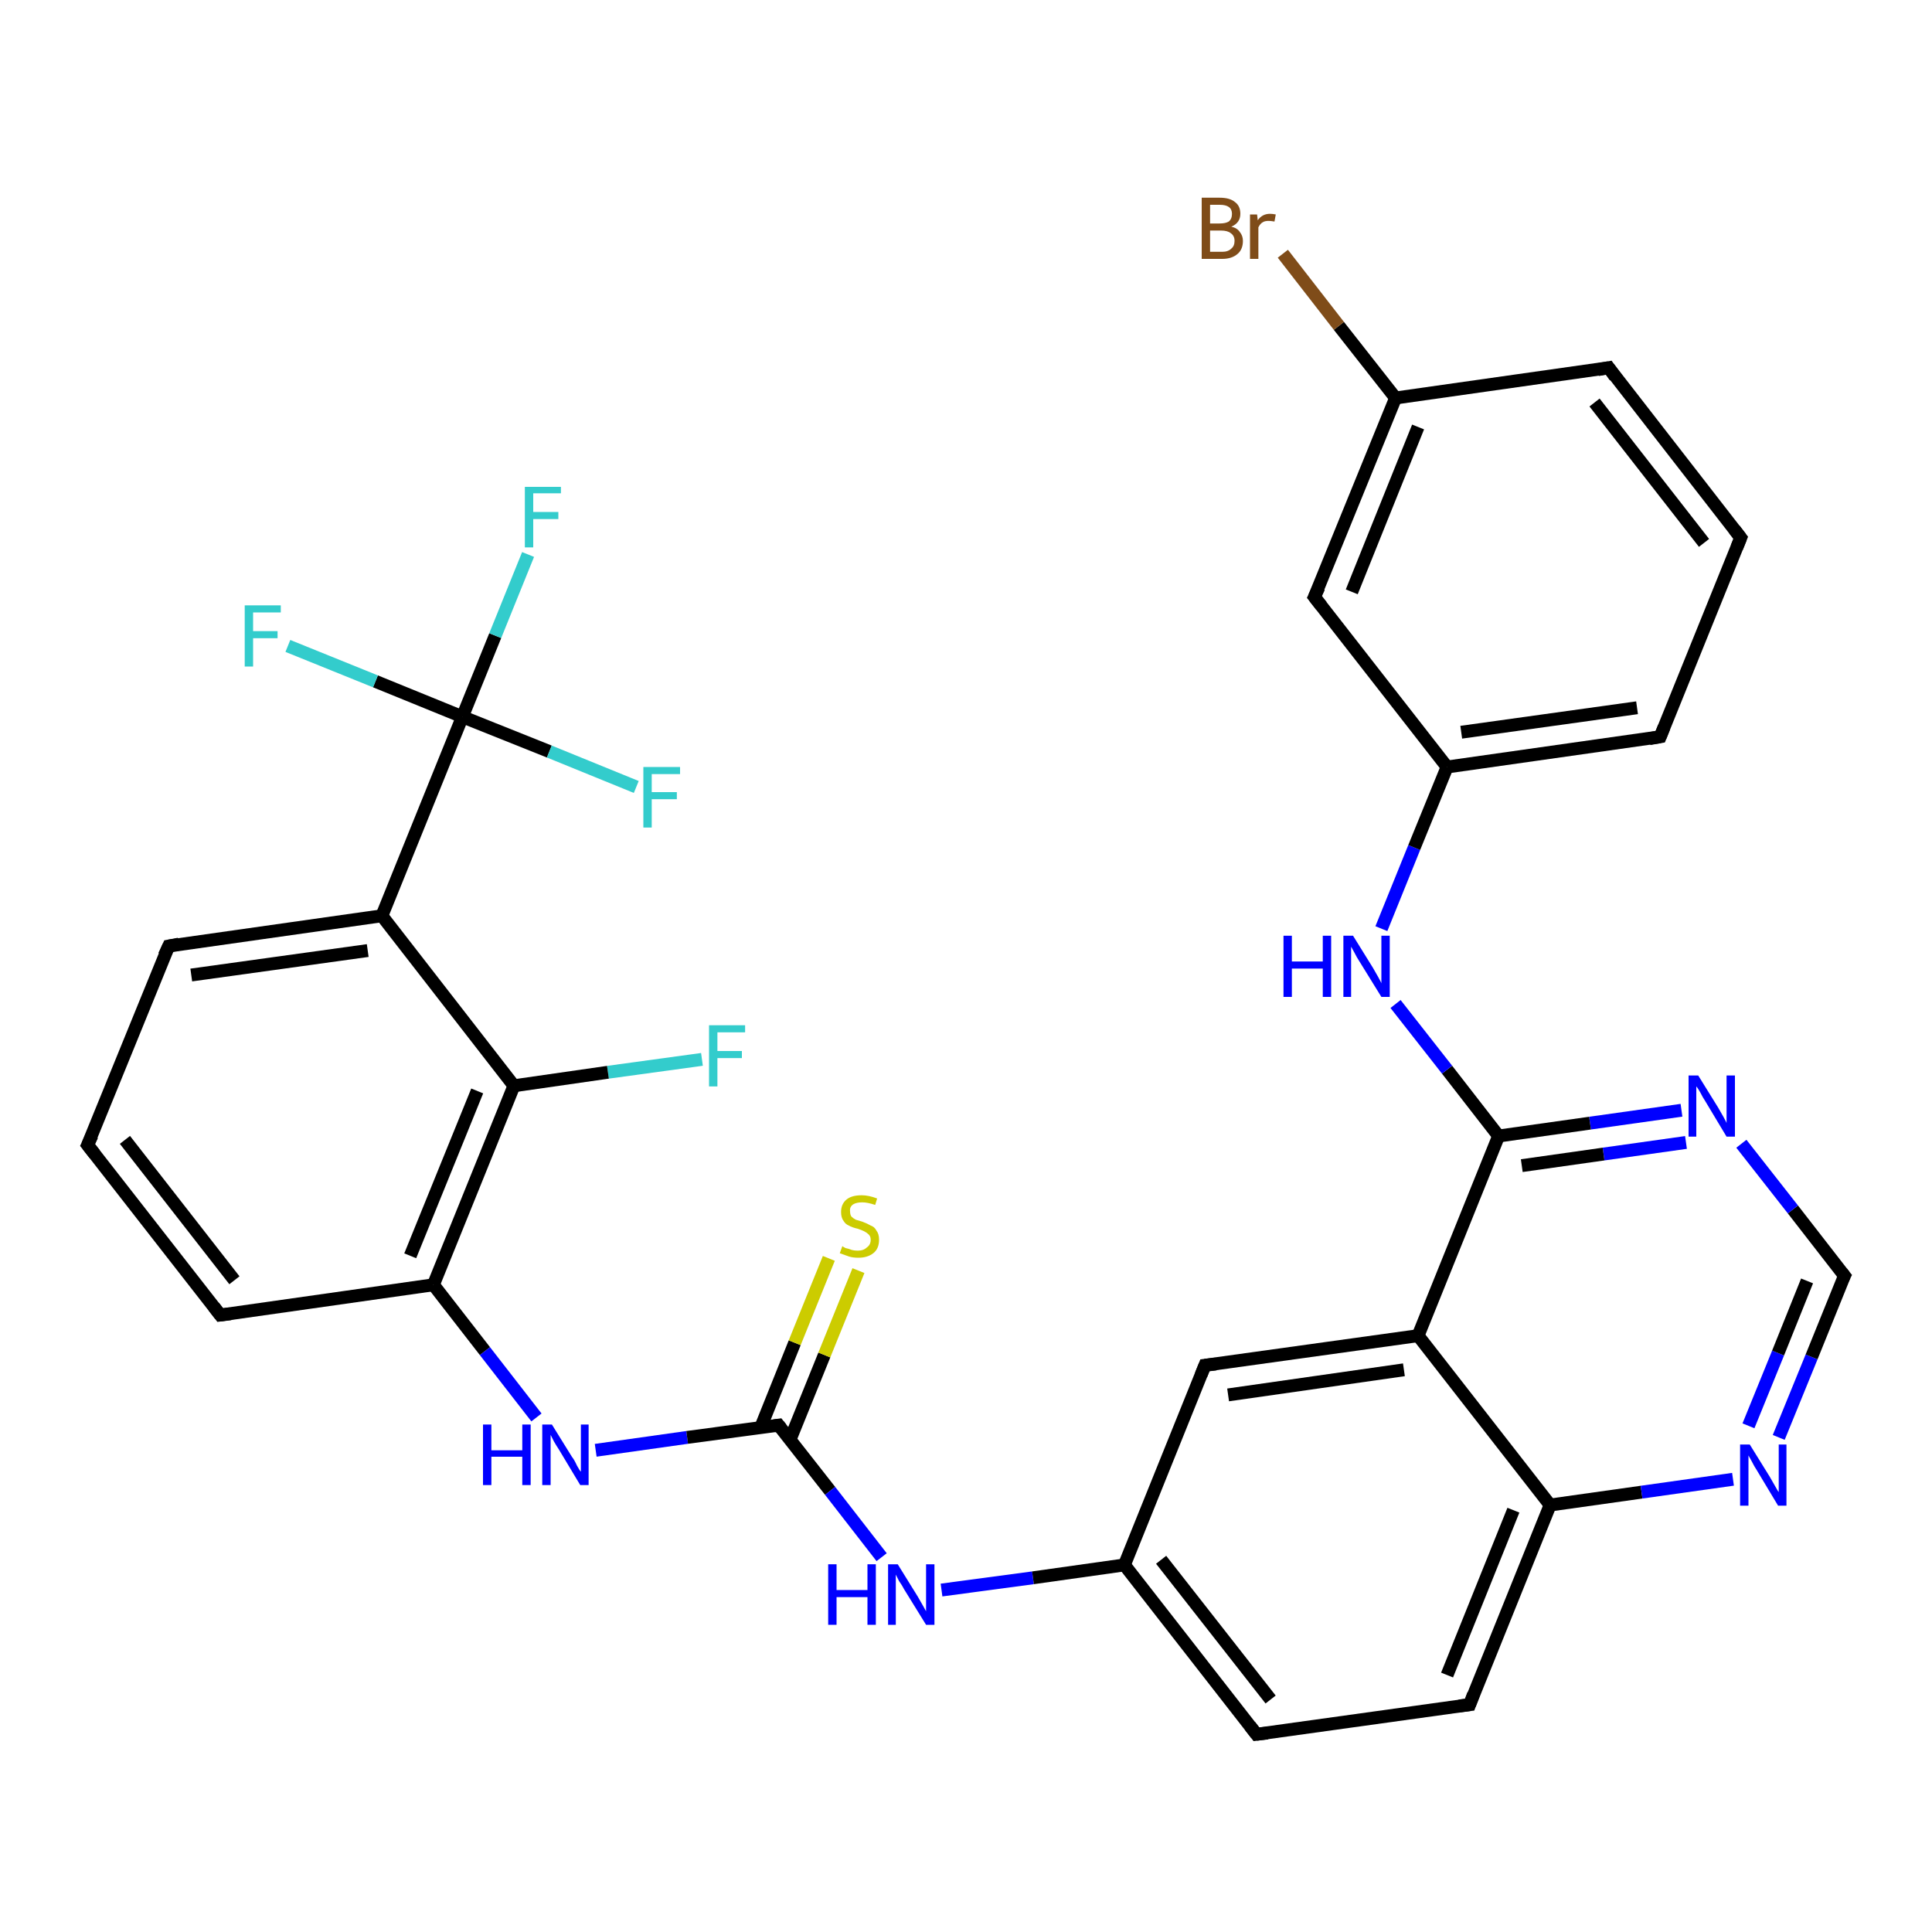 <?xml version='1.0' encoding='iso-8859-1'?>
<svg version='1.1' baseProfile='full'
              xmlns='http://www.w3.org/2000/svg'
                      xmlns:rdkit='http://www.rdkit.org/xml'
                      xmlns:xlink='http://www.w3.org/1999/xlink'
                  xml:space='preserve'
width='300px' height='300px' viewBox='0 0 300 300'>
<!-- END OF HEADER -->
<rect style='opacity:1.0;fill:#FFFFFF;stroke:none' width='300.0' height='300.0' x='0.0' y='0.0'> </rect>
<path class='bond-0 atom-0 atom-1' d='M 109.0,164.5 L 94.4,166.5' style='fill:none;fill-rule:evenodd;stroke:#33CCCC;stroke-width:2.0px;stroke-linecap:butt;stroke-linejoin:miter;stroke-opacity:1' />
<path class='bond-0 atom-0 atom-1' d='M 94.4,166.5 L 79.8,168.6' style='fill:none;fill-rule:evenodd;stroke:#000000;stroke-width:2.0px;stroke-linecap:butt;stroke-linejoin:miter;stroke-opacity:1' />
<path class='bond-1 atom-1 atom-2' d='M 79.8,168.6 L 67.3,199.5' style='fill:none;fill-rule:evenodd;stroke:#000000;stroke-width:2.0px;stroke-linecap:butt;stroke-linejoin:miter;stroke-opacity:1' />
<path class='bond-1 atom-1 atom-2' d='M 74.1,169.4 L 63.7,195.0' style='fill:none;fill-rule:evenodd;stroke:#000000;stroke-width:2.0px;stroke-linecap:butt;stroke-linejoin:miter;stroke-opacity:1' />
<path class='bond-2 atom-2 atom-3' d='M 67.3,199.5 L 75.3,209.8' style='fill:none;fill-rule:evenodd;stroke:#000000;stroke-width:2.0px;stroke-linecap:butt;stroke-linejoin:miter;stroke-opacity:1' />
<path class='bond-2 atom-2 atom-3' d='M 75.3,209.8 L 83.3,220.1' style='fill:none;fill-rule:evenodd;stroke:#0000FF;stroke-width:2.0px;stroke-linecap:butt;stroke-linejoin:miter;stroke-opacity:1' />
<path class='bond-3 atom-3 atom-4' d='M 92.5,225.2 L 106.7,223.2' style='fill:none;fill-rule:evenodd;stroke:#0000FF;stroke-width:2.0px;stroke-linecap:butt;stroke-linejoin:miter;stroke-opacity:1' />
<path class='bond-3 atom-3 atom-4' d='M 106.7,223.2 L 120.9,221.3' style='fill:none;fill-rule:evenodd;stroke:#000000;stroke-width:2.0px;stroke-linecap:butt;stroke-linejoin:miter;stroke-opacity:1' />
<path class='bond-4 atom-4 atom-5' d='M 122.7,223.5 L 128.0,210.4' style='fill:none;fill-rule:evenodd;stroke:#000000;stroke-width:2.0px;stroke-linecap:butt;stroke-linejoin:miter;stroke-opacity:1' />
<path class='bond-4 atom-4 atom-5' d='M 128.0,210.4 L 133.3,197.3' style='fill:none;fill-rule:evenodd;stroke:#CCCC00;stroke-width:2.0px;stroke-linecap:butt;stroke-linejoin:miter;stroke-opacity:1' />
<path class='bond-4 atom-4 atom-5' d='M 118.1,221.7 L 123.4,208.5' style='fill:none;fill-rule:evenodd;stroke:#000000;stroke-width:2.0px;stroke-linecap:butt;stroke-linejoin:miter;stroke-opacity:1' />
<path class='bond-4 atom-4 atom-5' d='M 123.4,208.5 L 128.7,195.4' style='fill:none;fill-rule:evenodd;stroke:#CCCC00;stroke-width:2.0px;stroke-linecap:butt;stroke-linejoin:miter;stroke-opacity:1' />
<path class='bond-5 atom-4 atom-6' d='M 120.9,221.3 L 128.9,231.5' style='fill:none;fill-rule:evenodd;stroke:#000000;stroke-width:2.0px;stroke-linecap:butt;stroke-linejoin:miter;stroke-opacity:1' />
<path class='bond-5 atom-4 atom-6' d='M 128.9,231.5 L 136.9,241.8' style='fill:none;fill-rule:evenodd;stroke:#0000FF;stroke-width:2.0px;stroke-linecap:butt;stroke-linejoin:miter;stroke-opacity:1' />
<path class='bond-6 atom-6 atom-7' d='M 146.2,246.9 L 160.4,245.0' style='fill:none;fill-rule:evenodd;stroke:#0000FF;stroke-width:2.0px;stroke-linecap:butt;stroke-linejoin:miter;stroke-opacity:1' />
<path class='bond-6 atom-6 atom-7' d='M 160.4,245.0 L 174.6,243.0' style='fill:none;fill-rule:evenodd;stroke:#000000;stroke-width:2.0px;stroke-linecap:butt;stroke-linejoin:miter;stroke-opacity:1' />
<path class='bond-7 atom-7 atom-8' d='M 174.6,243.0 L 195.1,269.3' style='fill:none;fill-rule:evenodd;stroke:#000000;stroke-width:2.0px;stroke-linecap:butt;stroke-linejoin:miter;stroke-opacity:1' />
<path class='bond-7 atom-7 atom-8' d='M 180.3,242.2 L 197.3,263.9' style='fill:none;fill-rule:evenodd;stroke:#000000;stroke-width:2.0px;stroke-linecap:butt;stroke-linejoin:miter;stroke-opacity:1' />
<path class='bond-8 atom-8 atom-9' d='M 195.1,269.3 L 228.2,264.7' style='fill:none;fill-rule:evenodd;stroke:#000000;stroke-width:2.0px;stroke-linecap:butt;stroke-linejoin:miter;stroke-opacity:1' />
<path class='bond-9 atom-9 atom-10' d='M 228.2,264.7 L 240.7,233.7' style='fill:none;fill-rule:evenodd;stroke:#000000;stroke-width:2.0px;stroke-linecap:butt;stroke-linejoin:miter;stroke-opacity:1' />
<path class='bond-9 atom-9 atom-10' d='M 224.7,260.1 L 235.0,234.5' style='fill:none;fill-rule:evenodd;stroke:#000000;stroke-width:2.0px;stroke-linecap:butt;stroke-linejoin:miter;stroke-opacity:1' />
<path class='bond-10 atom-10 atom-11' d='M 240.7,233.7 L 254.9,231.7' style='fill:none;fill-rule:evenodd;stroke:#000000;stroke-width:2.0px;stroke-linecap:butt;stroke-linejoin:miter;stroke-opacity:1' />
<path class='bond-10 atom-10 atom-11' d='M 254.9,231.7 L 269.1,229.7' style='fill:none;fill-rule:evenodd;stroke:#0000FF;stroke-width:2.0px;stroke-linecap:butt;stroke-linejoin:miter;stroke-opacity:1' />
<path class='bond-11 atom-11 atom-12' d='M 276.2,223.2 L 281.3,210.7' style='fill:none;fill-rule:evenodd;stroke:#0000FF;stroke-width:2.0px;stroke-linecap:butt;stroke-linejoin:miter;stroke-opacity:1' />
<path class='bond-11 atom-11 atom-12' d='M 281.3,210.7 L 286.4,198.1' style='fill:none;fill-rule:evenodd;stroke:#000000;stroke-width:2.0px;stroke-linecap:butt;stroke-linejoin:miter;stroke-opacity:1' />
<path class='bond-11 atom-11 atom-12' d='M 271.5,221.4 L 276.1,210.1' style='fill:none;fill-rule:evenodd;stroke:#0000FF;stroke-width:2.0px;stroke-linecap:butt;stroke-linejoin:miter;stroke-opacity:1' />
<path class='bond-11 atom-11 atom-12' d='M 276.1,210.1 L 280.6,198.9' style='fill:none;fill-rule:evenodd;stroke:#000000;stroke-width:2.0px;stroke-linecap:butt;stroke-linejoin:miter;stroke-opacity:1' />
<path class='bond-12 atom-12 atom-13' d='M 286.4,198.1 L 278.4,187.8' style='fill:none;fill-rule:evenodd;stroke:#000000;stroke-width:2.0px;stroke-linecap:butt;stroke-linejoin:miter;stroke-opacity:1' />
<path class='bond-12 atom-12 atom-13' d='M 278.4,187.8 L 270.4,177.6' style='fill:none;fill-rule:evenodd;stroke:#0000FF;stroke-width:2.0px;stroke-linecap:butt;stroke-linejoin:miter;stroke-opacity:1' />
<path class='bond-13 atom-13 atom-14' d='M 261.1,172.4 L 246.9,174.4' style='fill:none;fill-rule:evenodd;stroke:#0000FF;stroke-width:2.0px;stroke-linecap:butt;stroke-linejoin:miter;stroke-opacity:1' />
<path class='bond-13 atom-13 atom-14' d='M 246.9,174.4 L 232.7,176.4' style='fill:none;fill-rule:evenodd;stroke:#000000;stroke-width:2.0px;stroke-linecap:butt;stroke-linejoin:miter;stroke-opacity:1' />
<path class='bond-13 atom-13 atom-14' d='M 261.8,177.4 L 249.0,179.2' style='fill:none;fill-rule:evenodd;stroke:#0000FF;stroke-width:2.0px;stroke-linecap:butt;stroke-linejoin:miter;stroke-opacity:1' />
<path class='bond-13 atom-13 atom-14' d='M 249.0,179.2 L 236.3,181.0' style='fill:none;fill-rule:evenodd;stroke:#000000;stroke-width:2.0px;stroke-linecap:butt;stroke-linejoin:miter;stroke-opacity:1' />
<path class='bond-14 atom-14 atom-15' d='M 232.7,176.4 L 224.7,166.1' style='fill:none;fill-rule:evenodd;stroke:#000000;stroke-width:2.0px;stroke-linecap:butt;stroke-linejoin:miter;stroke-opacity:1' />
<path class='bond-14 atom-14 atom-15' d='M 224.7,166.1 L 216.7,155.9' style='fill:none;fill-rule:evenodd;stroke:#0000FF;stroke-width:2.0px;stroke-linecap:butt;stroke-linejoin:miter;stroke-opacity:1' />
<path class='bond-15 atom-15 atom-16' d='M 214.5,144.2 L 219.6,131.6' style='fill:none;fill-rule:evenodd;stroke:#0000FF;stroke-width:2.0px;stroke-linecap:butt;stroke-linejoin:miter;stroke-opacity:1' />
<path class='bond-15 atom-15 atom-16' d='M 219.6,131.6 L 224.7,119.1' style='fill:none;fill-rule:evenodd;stroke:#000000;stroke-width:2.0px;stroke-linecap:butt;stroke-linejoin:miter;stroke-opacity:1' />
<path class='bond-16 atom-16 atom-17' d='M 224.7,119.1 L 257.8,114.4' style='fill:none;fill-rule:evenodd;stroke:#000000;stroke-width:2.0px;stroke-linecap:butt;stroke-linejoin:miter;stroke-opacity:1' />
<path class='bond-16 atom-16 atom-17' d='M 226.9,113.7 L 254.2,109.9' style='fill:none;fill-rule:evenodd;stroke:#000000;stroke-width:2.0px;stroke-linecap:butt;stroke-linejoin:miter;stroke-opacity:1' />
<path class='bond-17 atom-17 atom-18' d='M 257.8,114.4 L 270.3,83.5' style='fill:none;fill-rule:evenodd;stroke:#000000;stroke-width:2.0px;stroke-linecap:butt;stroke-linejoin:miter;stroke-opacity:1' />
<path class='bond-18 atom-18 atom-19' d='M 270.3,83.5 L 249.8,57.1' style='fill:none;fill-rule:evenodd;stroke:#000000;stroke-width:2.0px;stroke-linecap:butt;stroke-linejoin:miter;stroke-opacity:1' />
<path class='bond-18 atom-18 atom-19' d='M 264.6,84.3 L 247.6,62.5' style='fill:none;fill-rule:evenodd;stroke:#000000;stroke-width:2.0px;stroke-linecap:butt;stroke-linejoin:miter;stroke-opacity:1' />
<path class='bond-19 atom-19 atom-20' d='M 249.8,57.1 L 216.7,61.8' style='fill:none;fill-rule:evenodd;stroke:#000000;stroke-width:2.0px;stroke-linecap:butt;stroke-linejoin:miter;stroke-opacity:1' />
<path class='bond-20 atom-20 atom-21' d='M 216.7,61.8 L 207.9,50.6' style='fill:none;fill-rule:evenodd;stroke:#000000;stroke-width:2.0px;stroke-linecap:butt;stroke-linejoin:miter;stroke-opacity:1' />
<path class='bond-20 atom-20 atom-21' d='M 207.9,50.6 L 199.2,39.4' style='fill:none;fill-rule:evenodd;stroke:#7F4C19;stroke-width:2.0px;stroke-linecap:butt;stroke-linejoin:miter;stroke-opacity:1' />
<path class='bond-21 atom-20 atom-22' d='M 216.7,61.8 L 204.1,92.7' style='fill:none;fill-rule:evenodd;stroke:#000000;stroke-width:2.0px;stroke-linecap:butt;stroke-linejoin:miter;stroke-opacity:1' />
<path class='bond-21 atom-20 atom-22' d='M 220.2,66.3 L 209.9,91.9' style='fill:none;fill-rule:evenodd;stroke:#000000;stroke-width:2.0px;stroke-linecap:butt;stroke-linejoin:miter;stroke-opacity:1' />
<path class='bond-22 atom-14 atom-23' d='M 232.7,176.4 L 220.2,207.4' style='fill:none;fill-rule:evenodd;stroke:#000000;stroke-width:2.0px;stroke-linecap:butt;stroke-linejoin:miter;stroke-opacity:1' />
<path class='bond-23 atom-23 atom-24' d='M 220.2,207.4 L 187.1,212.0' style='fill:none;fill-rule:evenodd;stroke:#000000;stroke-width:2.0px;stroke-linecap:butt;stroke-linejoin:miter;stroke-opacity:1' />
<path class='bond-23 atom-23 atom-24' d='M 218.0,212.7 L 190.7,216.6' style='fill:none;fill-rule:evenodd;stroke:#000000;stroke-width:2.0px;stroke-linecap:butt;stroke-linejoin:miter;stroke-opacity:1' />
<path class='bond-24 atom-2 atom-25' d='M 67.3,199.5 L 34.2,204.2' style='fill:none;fill-rule:evenodd;stroke:#000000;stroke-width:2.0px;stroke-linecap:butt;stroke-linejoin:miter;stroke-opacity:1' />
<path class='bond-25 atom-25 atom-26' d='M 34.2,204.2 L 13.6,177.8' style='fill:none;fill-rule:evenodd;stroke:#000000;stroke-width:2.0px;stroke-linecap:butt;stroke-linejoin:miter;stroke-opacity:1' />
<path class='bond-25 atom-25 atom-26' d='M 36.4,198.8 L 19.4,177.0' style='fill:none;fill-rule:evenodd;stroke:#000000;stroke-width:2.0px;stroke-linecap:butt;stroke-linejoin:miter;stroke-opacity:1' />
<path class='bond-26 atom-26 atom-27' d='M 13.6,177.8 L 26.2,146.9' style='fill:none;fill-rule:evenodd;stroke:#000000;stroke-width:2.0px;stroke-linecap:butt;stroke-linejoin:miter;stroke-opacity:1' />
<path class='bond-27 atom-27 atom-28' d='M 26.2,146.9 L 59.3,142.2' style='fill:none;fill-rule:evenodd;stroke:#000000;stroke-width:2.0px;stroke-linecap:butt;stroke-linejoin:miter;stroke-opacity:1' />
<path class='bond-27 atom-27 atom-28' d='M 29.7,151.4 L 57.1,147.6' style='fill:none;fill-rule:evenodd;stroke:#000000;stroke-width:2.0px;stroke-linecap:butt;stroke-linejoin:miter;stroke-opacity:1' />
<path class='bond-28 atom-28 atom-29' d='M 59.3,142.2 L 71.8,111.3' style='fill:none;fill-rule:evenodd;stroke:#000000;stroke-width:2.0px;stroke-linecap:butt;stroke-linejoin:miter;stroke-opacity:1' />
<path class='bond-29 atom-29 atom-30' d='M 71.8,111.3 L 76.9,98.7' style='fill:none;fill-rule:evenodd;stroke:#000000;stroke-width:2.0px;stroke-linecap:butt;stroke-linejoin:miter;stroke-opacity:1' />
<path class='bond-29 atom-29 atom-30' d='M 76.9,98.7 L 82.0,86.1' style='fill:none;fill-rule:evenodd;stroke:#33CCCC;stroke-width:2.0px;stroke-linecap:butt;stroke-linejoin:miter;stroke-opacity:1' />
<path class='bond-30 atom-29 atom-31' d='M 71.8,111.3 L 58.3,105.8' style='fill:none;fill-rule:evenodd;stroke:#000000;stroke-width:2.0px;stroke-linecap:butt;stroke-linejoin:miter;stroke-opacity:1' />
<path class='bond-30 atom-29 atom-31' d='M 58.3,105.8 L 44.7,100.3' style='fill:none;fill-rule:evenodd;stroke:#33CCCC;stroke-width:2.0px;stroke-linecap:butt;stroke-linejoin:miter;stroke-opacity:1' />
<path class='bond-31 atom-29 atom-32' d='M 71.8,111.3 L 85.3,116.7' style='fill:none;fill-rule:evenodd;stroke:#000000;stroke-width:2.0px;stroke-linecap:butt;stroke-linejoin:miter;stroke-opacity:1' />
<path class='bond-31 atom-29 atom-32' d='M 85.3,116.7 L 98.8,122.2' style='fill:none;fill-rule:evenodd;stroke:#33CCCC;stroke-width:2.0px;stroke-linecap:butt;stroke-linejoin:miter;stroke-opacity:1' />
<path class='bond-32 atom-28 atom-1' d='M 59.3,142.2 L 79.8,168.6' style='fill:none;fill-rule:evenodd;stroke:#000000;stroke-width:2.0px;stroke-linecap:butt;stroke-linejoin:miter;stroke-opacity:1' />
<path class='bond-33 atom-24 atom-7' d='M 187.1,212.0 L 174.6,243.0' style='fill:none;fill-rule:evenodd;stroke:#000000;stroke-width:2.0px;stroke-linecap:butt;stroke-linejoin:miter;stroke-opacity:1' />
<path class='bond-34 atom-23 atom-10' d='M 220.2,207.4 L 240.7,233.7' style='fill:none;fill-rule:evenodd;stroke:#000000;stroke-width:2.0px;stroke-linecap:butt;stroke-linejoin:miter;stroke-opacity:1' />
<path class='bond-35 atom-22 atom-16' d='M 204.1,92.7 L 224.7,119.1' style='fill:none;fill-rule:evenodd;stroke:#000000;stroke-width:2.0px;stroke-linecap:butt;stroke-linejoin:miter;stroke-opacity:1' />
<path d='M 120.2,221.4 L 120.9,221.3 L 121.3,221.8' style='fill:none;stroke:#000000;stroke-width:2.0px;stroke-linecap:butt;stroke-linejoin:miter;stroke-opacity:1;' />
<path d='M 194.1,268.0 L 195.1,269.3 L 196.8,269.1' style='fill:none;stroke:#000000;stroke-width:2.0px;stroke-linecap:butt;stroke-linejoin:miter;stroke-opacity:1;' />
<path d='M 226.6,264.9 L 228.2,264.7 L 228.8,263.1' style='fill:none;stroke:#000000;stroke-width:2.0px;stroke-linecap:butt;stroke-linejoin:miter;stroke-opacity:1;' />
<path d='M 286.1,198.7 L 286.4,198.1 L 286.0,197.6' style='fill:none;stroke:#000000;stroke-width:2.0px;stroke-linecap:butt;stroke-linejoin:miter;stroke-opacity:1;' />
<path d='M 256.1,114.7 L 257.8,114.4 L 258.4,112.9' style='fill:none;stroke:#000000;stroke-width:2.0px;stroke-linecap:butt;stroke-linejoin:miter;stroke-opacity:1;' />
<path d='M 269.7,85.0 L 270.3,83.5 L 269.3,82.2' style='fill:none;stroke:#000000;stroke-width:2.0px;stroke-linecap:butt;stroke-linejoin:miter;stroke-opacity:1;' />
<path d='M 250.8,58.5 L 249.8,57.1 L 248.1,57.4' style='fill:none;stroke:#000000;stroke-width:2.0px;stroke-linecap:butt;stroke-linejoin:miter;stroke-opacity:1;' />
<path d='M 204.8,91.2 L 204.1,92.7 L 205.2,94.1' style='fill:none;stroke:#000000;stroke-width:2.0px;stroke-linecap:butt;stroke-linejoin:miter;stroke-opacity:1;' />
<path d='M 188.8,211.8 L 187.1,212.0 L 186.5,213.5' style='fill:none;stroke:#000000;stroke-width:2.0px;stroke-linecap:butt;stroke-linejoin:miter;stroke-opacity:1;' />
<path d='M 35.8,204.0 L 34.2,204.2 L 33.2,202.9' style='fill:none;stroke:#000000;stroke-width:2.0px;stroke-linecap:butt;stroke-linejoin:miter;stroke-opacity:1;' />
<path d='M 14.7,179.2 L 13.6,177.8 L 14.3,176.3' style='fill:none;stroke:#000000;stroke-width:2.0px;stroke-linecap:butt;stroke-linejoin:miter;stroke-opacity:1;' />
<path d='M 25.5,148.4 L 26.2,146.9 L 27.8,146.6' style='fill:none;stroke:#000000;stroke-width:2.0px;stroke-linecap:butt;stroke-linejoin:miter;stroke-opacity:1;' />
<path class='atom-0' d='M 110.1 159.2
L 115.7 159.2
L 115.7 160.3
L 111.4 160.3
L 111.4 163.2
L 115.2 163.2
L 115.2 164.3
L 111.4 164.3
L 111.4 168.7
L 110.1 168.7
L 110.1 159.2
' fill='#33CCCC'/>
<path class='atom-3' d='M 75.0 221.2
L 76.3 221.2
L 76.3 225.2
L 81.1 225.2
L 81.1 221.2
L 82.4 221.2
L 82.4 230.6
L 81.1 230.6
L 81.1 226.2
L 76.3 226.2
L 76.3 230.6
L 75.0 230.6
L 75.0 221.2
' fill='#0000FF'/>
<path class='atom-3' d='M 85.7 221.2
L 88.8 226.2
Q 89.2 226.7, 89.6 227.6
Q 90.1 228.5, 90.2 228.5
L 90.2 221.2
L 91.4 221.2
L 91.4 230.6
L 90.1 230.6
L 86.8 225.1
Q 86.4 224.5, 86.0 223.8
Q 85.6 223.0, 85.5 222.8
L 85.5 230.6
L 84.2 230.6
L 84.2 221.2
L 85.7 221.2
' fill='#0000FF'/>
<path class='atom-5' d='M 130.8 193.5
Q 130.9 193.6, 131.3 193.8
Q 131.8 193.9, 132.3 194.1
Q 132.7 194.2, 133.2 194.2
Q 134.1 194.2, 134.6 193.7
Q 135.2 193.3, 135.2 192.5
Q 135.2 192.0, 134.9 191.7
Q 134.6 191.4, 134.2 191.2
Q 133.8 191.0, 133.2 190.8
Q 132.3 190.6, 131.8 190.3
Q 131.3 190.1, 131.0 189.6
Q 130.6 189.1, 130.6 188.2
Q 130.6 187.0, 131.4 186.3
Q 132.2 185.6, 133.8 185.6
Q 134.9 185.6, 136.2 186.1
L 135.9 187.1
Q 134.7 186.7, 133.9 186.7
Q 133.0 186.7, 132.5 187.0
Q 131.9 187.4, 132.0 188.1
Q 132.0 188.6, 132.2 188.9
Q 132.5 189.2, 132.9 189.4
Q 133.2 189.5, 133.9 189.7
Q 134.7 190.0, 135.2 190.3
Q 135.8 190.5, 136.1 191.1
Q 136.5 191.6, 136.5 192.5
Q 136.5 193.9, 135.6 194.6
Q 134.7 195.3, 133.3 195.3
Q 132.4 195.3, 131.8 195.1
Q 131.2 194.9, 130.4 194.6
L 130.8 193.5
' fill='#CCCC00'/>
<path class='atom-6' d='M 128.6 242.9
L 129.9 242.9
L 129.9 246.9
L 134.7 246.9
L 134.7 242.9
L 136.0 242.9
L 136.0 252.3
L 134.7 252.3
L 134.7 248.0
L 129.9 248.0
L 129.9 252.3
L 128.6 252.3
L 128.6 242.9
' fill='#0000FF'/>
<path class='atom-6' d='M 139.4 242.9
L 142.5 247.9
Q 142.8 248.4, 143.3 249.3
Q 143.8 250.2, 143.8 250.2
L 143.8 242.9
L 145.1 242.9
L 145.1 252.3
L 143.8 252.3
L 140.4 246.8
Q 140.1 246.2, 139.6 245.5
Q 139.2 244.7, 139.1 244.5
L 139.1 252.3
L 137.9 252.3
L 137.9 242.9
L 139.4 242.9
' fill='#0000FF'/>
<path class='atom-11' d='M 271.7 224.3
L 274.8 229.3
Q 275.1 229.8, 275.6 230.7
Q 276.1 231.6, 276.2 231.7
L 276.2 224.3
L 277.4 224.3
L 277.4 233.8
L 276.1 233.8
L 272.8 228.3
Q 272.4 227.7, 272.0 226.9
Q 271.6 226.2, 271.5 226.0
L 271.5 233.8
L 270.2 233.8
L 270.2 224.3
L 271.7 224.3
' fill='#0000FF'/>
<path class='atom-13' d='M 263.7 167.0
L 266.8 172.0
Q 267.1 172.5, 267.6 173.4
Q 268.1 174.3, 268.1 174.4
L 268.1 167.0
L 269.4 167.0
L 269.4 176.5
L 268.1 176.5
L 264.8 171.0
Q 264.4 170.4, 264.0 169.6
Q 263.6 168.9, 263.4 168.7
L 263.4 176.5
L 262.2 176.5
L 262.2 167.0
L 263.7 167.0
' fill='#0000FF'/>
<path class='atom-15' d='M 199.3 145.3
L 200.6 145.3
L 200.6 149.3
L 205.4 149.3
L 205.4 145.3
L 206.7 145.3
L 206.7 154.8
L 205.4 154.8
L 205.4 150.4
L 200.6 150.4
L 200.6 154.8
L 199.3 154.8
L 199.3 145.3
' fill='#0000FF'/>
<path class='atom-15' d='M 210.1 145.3
L 213.2 150.3
Q 213.5 150.8, 214.0 151.7
Q 214.5 152.6, 214.5 152.7
L 214.5 145.3
L 215.8 145.3
L 215.8 154.8
L 214.5 154.8
L 211.1 149.3
Q 210.7 148.7, 210.3 147.9
Q 209.9 147.2, 209.8 147.0
L 209.8 154.8
L 208.6 154.8
L 208.6 145.3
L 210.1 145.3
' fill='#0000FF'/>
<path class='atom-21' d='M 191.2 35.2
Q 192.1 35.4, 192.5 36.0
Q 193.0 36.6, 193.0 37.4
Q 193.0 38.7, 192.2 39.4
Q 191.3 40.2, 189.8 40.2
L 186.6 40.2
L 186.6 30.7
L 189.4 30.7
Q 191.0 30.7, 191.8 31.4
Q 192.6 32.0, 192.6 33.2
Q 192.6 34.6, 191.2 35.2
M 187.9 31.8
L 187.9 34.7
L 189.4 34.7
Q 190.3 34.7, 190.8 34.4
Q 191.3 34.0, 191.3 33.2
Q 191.3 31.8, 189.4 31.8
L 187.9 31.8
M 189.8 39.1
Q 190.7 39.1, 191.2 38.6
Q 191.7 38.2, 191.7 37.4
Q 191.7 36.6, 191.1 36.2
Q 190.6 35.8, 189.6 35.8
L 187.9 35.8
L 187.9 39.1
L 189.8 39.1
' fill='#7F4C19'/>
<path class='atom-21' d='M 195.2 33.3
L 195.3 34.2
Q 196.0 33.2, 197.2 33.2
Q 197.6 33.2, 198.1 33.3
L 197.9 34.4
Q 197.3 34.3, 197.0 34.3
Q 196.4 34.3, 196.1 34.5
Q 195.7 34.7, 195.4 35.3
L 195.4 40.2
L 194.1 40.2
L 194.1 33.3
L 195.2 33.3
' fill='#7F4C19'/>
<path class='atom-30' d='M 81.5 75.6
L 87.1 75.6
L 87.1 76.6
L 82.8 76.6
L 82.8 79.5
L 86.7 79.5
L 86.7 80.6
L 82.8 80.6
L 82.8 85.0
L 81.5 85.0
L 81.5 75.6
' fill='#33CCCC'/>
<path class='atom-31' d='M 38.0 94.0
L 43.6 94.0
L 43.6 95.1
L 39.3 95.1
L 39.3 98.0
L 43.1 98.0
L 43.1 99.1
L 39.3 99.1
L 39.3 103.5
L 38.0 103.5
L 38.0 94.0
' fill='#33CCCC'/>
<path class='atom-32' d='M 99.9 119.1
L 105.6 119.1
L 105.6 120.2
L 101.2 120.2
L 101.2 123.0
L 105.1 123.0
L 105.1 124.1
L 101.2 124.1
L 101.2 128.5
L 99.9 128.5
L 99.9 119.1
' fill='#33CCCC'/>
</svg>
